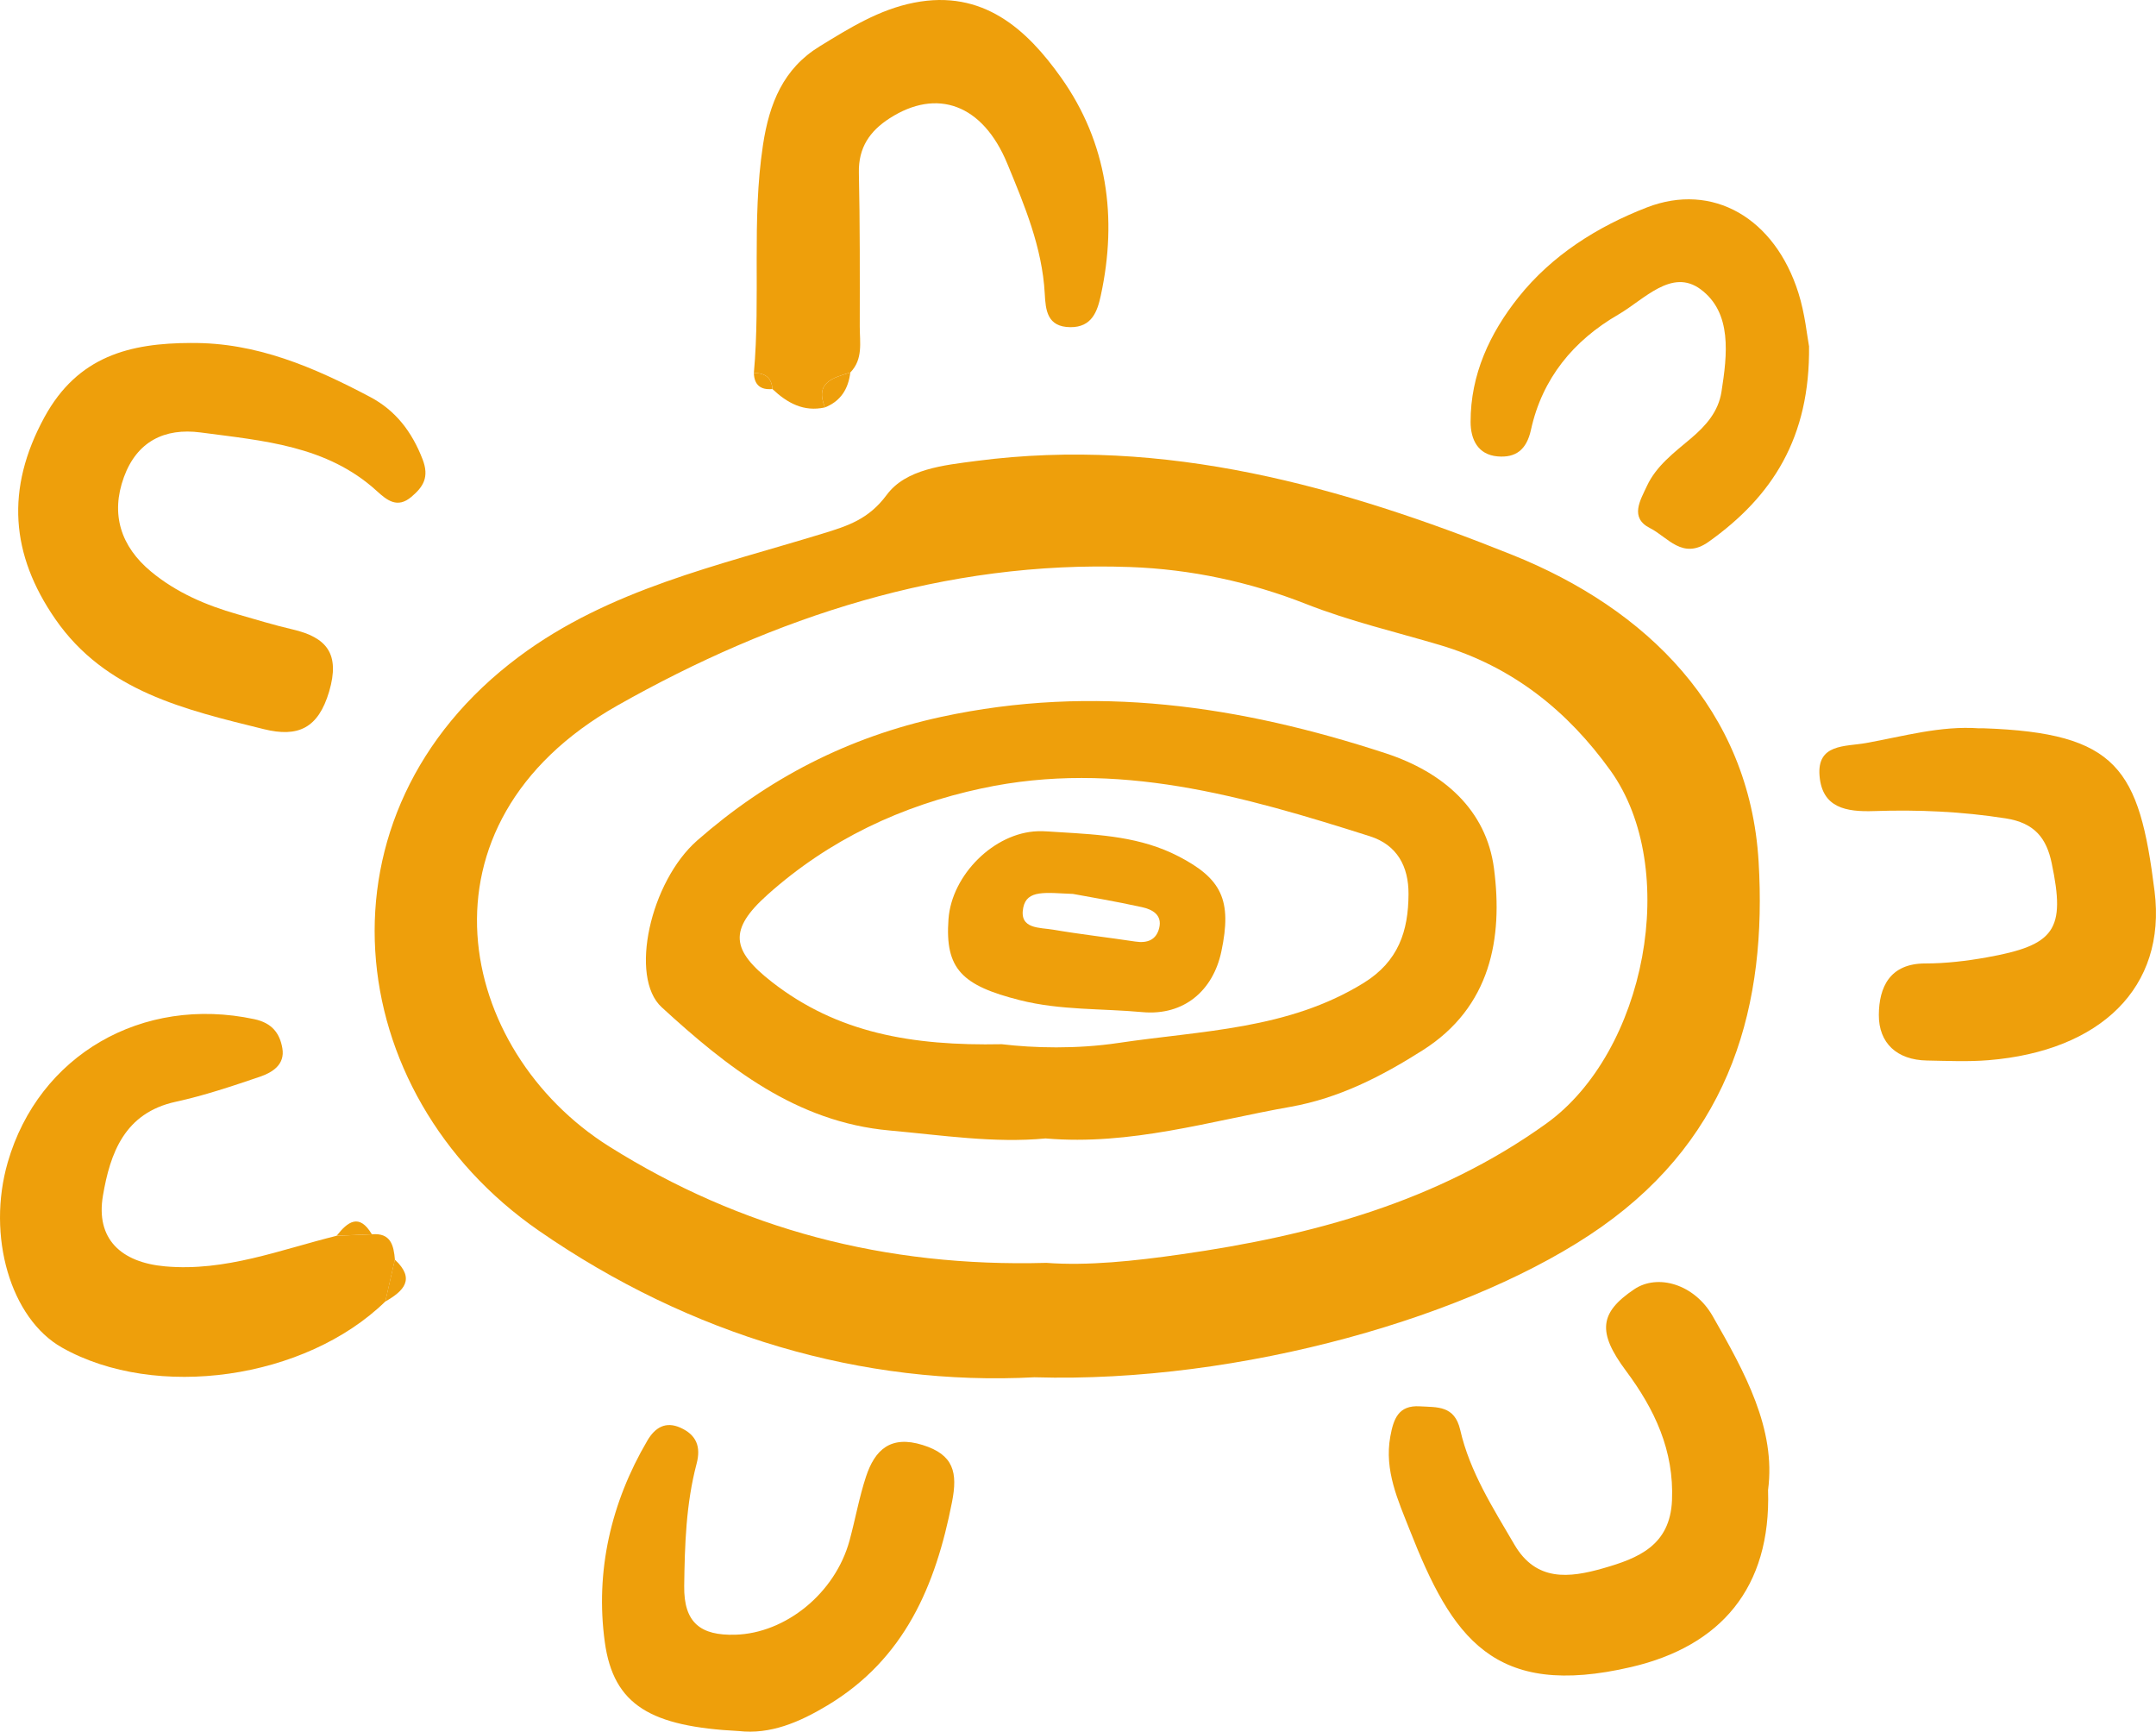 <?xml version="1.0" encoding="UTF-8"?>
<svg id="Layer_2" data-name="Layer 2" fill="#EE9F0B"
  xmlns="http://www.w3.org/2000/svg" viewBox="0 0 591.21 474.78">
  <defs>
    <style>
      .cls-1 {
        stroke-width: 0px;
      }
    </style>
  </defs>
  <g id="Layer_1-2" data-name="Layer 1">
    <g>
      <path class="cls-1" d="m283.8,377.6c-47.1,2.5-94.45-11.39-136.07-40.2-54.56-37.75-63.19-114.3-5.4-157.38,24.78-18.48,54.55-24.92,83.27-33.73,6.88-2.11,12.58-3.9,17.56-10.62,5.24-7.08,15.52-8.11,24.61-9.3,51.68-6.75,100.29,7.05,146.95,25.77,36.71,14.72,65.03,42.34,67.52,84.09,2.31,38.85-7.22,74.84-43.06,100.12-34.82,24.56-99.16,42.92-155.37,41.26Zm3.04-31.37c11.44.87,24.23-.5,37.02-2.33,35.84-5.11,70.17-14.32,100.14-35.84,27.33-19.62,36.92-69.93,17.6-96.82-11.71-16.29-26.79-28.48-46.78-34.4-12.23-3.63-24.68-6.52-36.71-11.26-15.29-6.02-31.53-9.52-48.23-10.12-50.77-1.84-97.7,13.74-140.51,37.93-57.68,32.59-44.09,94.7-2.3,120.95,36.13,22.68,75.66,33.11,119.78,31.9Z"/>
      <path class="cls-1" d="m52.4,94.04c17.89-.19,33.71,6.66,49.09,14.79,7.01,3.71,11.46,9.54,14.38,17.07,1.9,4.91.22,7.56-3.08,10.34-3.81,3.21-6.64.96-9.45-1.61-13.71-12.51-31.2-13.78-48.3-16.06-10.01-1.33-17.52,2.56-21.05,12.21-3.74,10.22-.84,19.07,7.43,25.93,6.91,5.74,15.07,9.24,23.67,11.69,5.03,1.44,10.03,2.98,15.12,4.16,9.42,2.19,13.09,6.71,10.05,17.03-2.98,10.07-8.5,12.65-17.91,10.32-21.57-5.33-43.45-10.34-57.17-30.16-12.22-17.65-13.74-35.67-2.99-55.38,9.17-16.79,23.49-20.3,40.2-20.34Z"/>
      <path class="cls-1" d="m484.83,408.56c.86,26.88-13.11,42.79-37.5,48.48-37.83,8.83-49.17-8.06-60.77-37.59-3.15-8.01-7.01-16.26-5.32-25.58.88-4.85,2.22-8.66,8.1-8.3,4.74.29,9.53-.3,11.08,6.48,2.62,11.47,8.98,21.37,14.84,31.41,5.97,10.22,15.03,9.18,24.36,6.51,9.59-2.74,18.34-6.22,18.87-18.62.58-13.67-4.75-24.95-12.61-35.5-7.9-10.6-7.32-15.94,2.26-22.38,6.43-4.32,16.47-1.41,21.49,7.34,8.8,15.36,17.43,30.96,15.2,47.74Z"/>
      <path class="cls-1" d="m105.65,356.84c-21.93,21.35-62.86,27.18-88.66,12.62-14.09-7.95-20.71-30.59-14.86-50.81,8.51-29.43,36.92-45.77,67.59-39.23,4.85,1.03,7,3.85,7.71,7.99.76,4.44-2.7,6.62-6.14,7.79-7.61,2.58-15.27,5.17-23.1,6.87-14.06,3.06-17.98,14.1-19.96,25.73-2.02,11.83,4.91,18.32,17.06,19.4,16.53,1.47,31.54-4.56,47.03-8.39,3.22-.13,6.44-.26,9.66-.4,5.16-.47,5.98,3.01,6.31,6.93-.88,3.84-1.75,7.67-2.62,11.5Z"/>
      <path class="cls-1" d="m206.72,102.28c1.88-20.79-.65-41.7,2.5-62.52,1.74-11.48,5.61-20.98,15.57-27.07,8.11-4.96,16.23-10.07,25.87-11.96,18.88-3.71,30.91,7.29,40.33,20.57,12.63,17.81,15.51,38.37,10.86,59.75-.93,4.3-2.42,8.7-8.35,8.65-6.38-.06-6.77-4.7-7.01-9.17-.69-12.7-5.56-24.24-10.28-35.68-6.74-16.31-19.3-20.77-32.27-12.41-5.46,3.52-8.56,8.05-8.42,14.89.3,14.07.26,28.14.24,42.21,0,4.33.96,8.95-2.59,12.58-4.69,1.47-9.79,2.65-6.96,9.58-5.84,1.3-10.35-1.22-14.4-5.04-.21-3.18-2.09-4.43-5.09-4.38Z"/>
      <path class="cls-1" d="m542.68,199.68c.4-.02.8-.03,1.2-.01,36.85,1.28,42.74,11.08,46.94,44.7,3.3,26.4-14.89,43.79-45.54,46.3-5.6.46-11.27.19-16.9.09-8.17-.15-13.22-4.74-13.17-12.53.05-7.56,2.99-14.09,12.74-14.08,5.59,0,11.24-.67,16.76-1.65,18.87-3.36,21.74-7.54,17.9-25.84-1.41-6.73-4.56-11.02-12.57-12.28-12.04-1.89-24.04-2.42-36.07-2.01-7.77.27-14.28-.88-15.02-9.63-.75-8.88,7-8,12.72-9.02,10.28-1.84,20.4-4.79,31.01-4.04Z"/>
      <path class="cls-1" d="m202.58,474.6c-23.98-1.24-34.35-6.96-36.74-24.44-2.63-19.26,1.64-38.14,11.71-55.25,2.05-3.48,4.95-5.34,9.08-3.46,4.33,1.97,5.63,5.17,4.39,9.86-2.9,10.97-3.25,22.19-3.4,33.51-.14,10.13,4.53,13.64,14.01,13.37,13.77-.39,27.39-11.34,31.33-25.83,1.58-5.81,2.63-11.79,4.51-17.5,2.43-7.37,6.74-11.43,15.53-8.69,8.55,2.66,9.65,7.55,8.06,15.64-4.49,22.93-12.98,43-34.1,55.72-7.81,4.7-15.75,8.05-24.37,7.07Z"/>
      <path class="cls-1" d="m496.07,94.82c.31,25.18-10.06,41.28-27.53,53.72-7.17,5.1-11.2-1.29-16.07-3.74-5.68-2.85-2.66-7.67-.87-11.53,2.58-5.58,7.52-9.21,12.08-13.07,4.08-3.46,7.52-7.29,8.38-12.81,1.59-10.15,2.96-21.64-5.72-28.07-7.93-5.88-15.51,2.83-22.55,6.91-12.35,7.15-20.89,17.54-23.98,31.63-1.21,5.5-4.2,7.7-9.16,7.27-5.44-.47-7.38-4.71-7.39-9.44-.03-13.01,5.29-24.35,13.11-34.17,9.18-11.53,21.62-19.37,35.21-24.64,18.06-7,35.11,2.88,41.59,23.48,1.79,5.68,2.36,11.75,2.88,14.48Z"/>
      <path class="cls-1" d="m226.21,111.7c-2.83-6.93,2.27-8.11,6.96-9.58-.54,4.49-2.61,7.86-6.96,9.58Z"/>
      <path class="cls-1" d="m105.65,356.84c.87-3.83,1.75-7.66,2.62-11.5,5.73,5.34,2.44,8.62-2.62,11.5Z"/>
      <path class="cls-1" d="m101.97,338.4c-3.22.13-6.44.27-9.66.4,3.06-3.87,6.19-6.23,9.66-.4Z"/>
      <path class="cls-1" d="m206.72,102.28c3-.05,4.88,1.2,5.09,4.38-3.22.3-4.98-1.08-5.09-4.38Z"/>
      <path class="cls-1" d="m286.76,312.12c-14.08,1.35-28.44-.88-42.86-2.18-25.65-2.31-44.61-17.44-62.45-33.78-9-8.24-3.12-34.46,9.75-45.74,19.32-16.94,41.29-28.33,66.89-33.87,41.88-9.07,81.95-3.08,121.8,9.95,15.96,5.22,27.7,15.56,29.79,31.63,2.48,19.11-.88,37.99-19.55,49.82-11.27,7.15-22.93,13.15-36.33,15.52-22.07,3.9-43.75,10.64-67.04,8.66Zm-12.05-25.83c8.73,1.05,20.49,1.37,31.94-.34,22.86-3.42,46.52-3.63,67.28-16.45,9.56-5.91,12.27-14.25,12.31-24.38.03-7.61-3.15-13.48-10.61-15.85-34.63-10.99-69.4-21.06-106.39-13.13-22.08,4.73-41.88,14.07-58.77,29.16-10.79,9.64-9.91,15.26,1.19,23.92,17.9,13.97,38.37,17.57,63.06,17.07Z"/>
      <path class="cls-1" d="m290.57,228.16c11.17.68,22.24,1.26,32.6,6.62,11.75,6.08,14.76,11.92,11.74,26.12-2.26,10.65-10.2,17.64-21.69,16.59-11.16-1.03-22.41-.46-33.54-3.27-15.87-4.01-20.59-8.53-19.59-22.22.89-12.17,12.56-23.71,24.45-24.1,2.01-.07,4.02.17,6.03.26Zm3.73,16.93c-7.57-.31-12.71-1.23-13.71,3.76-1.19,5.95,4.57,5.41,8.21,6.04,7.48,1.28,15.04,2.12,22.55,3.26,3.24.49,5.69-.42,6.51-3.67.93-3.71-1.97-5.16-4.69-5.76-7.41-1.64-14.9-2.87-18.87-3.62Z"/>
    </g>
  </g>
</svg>